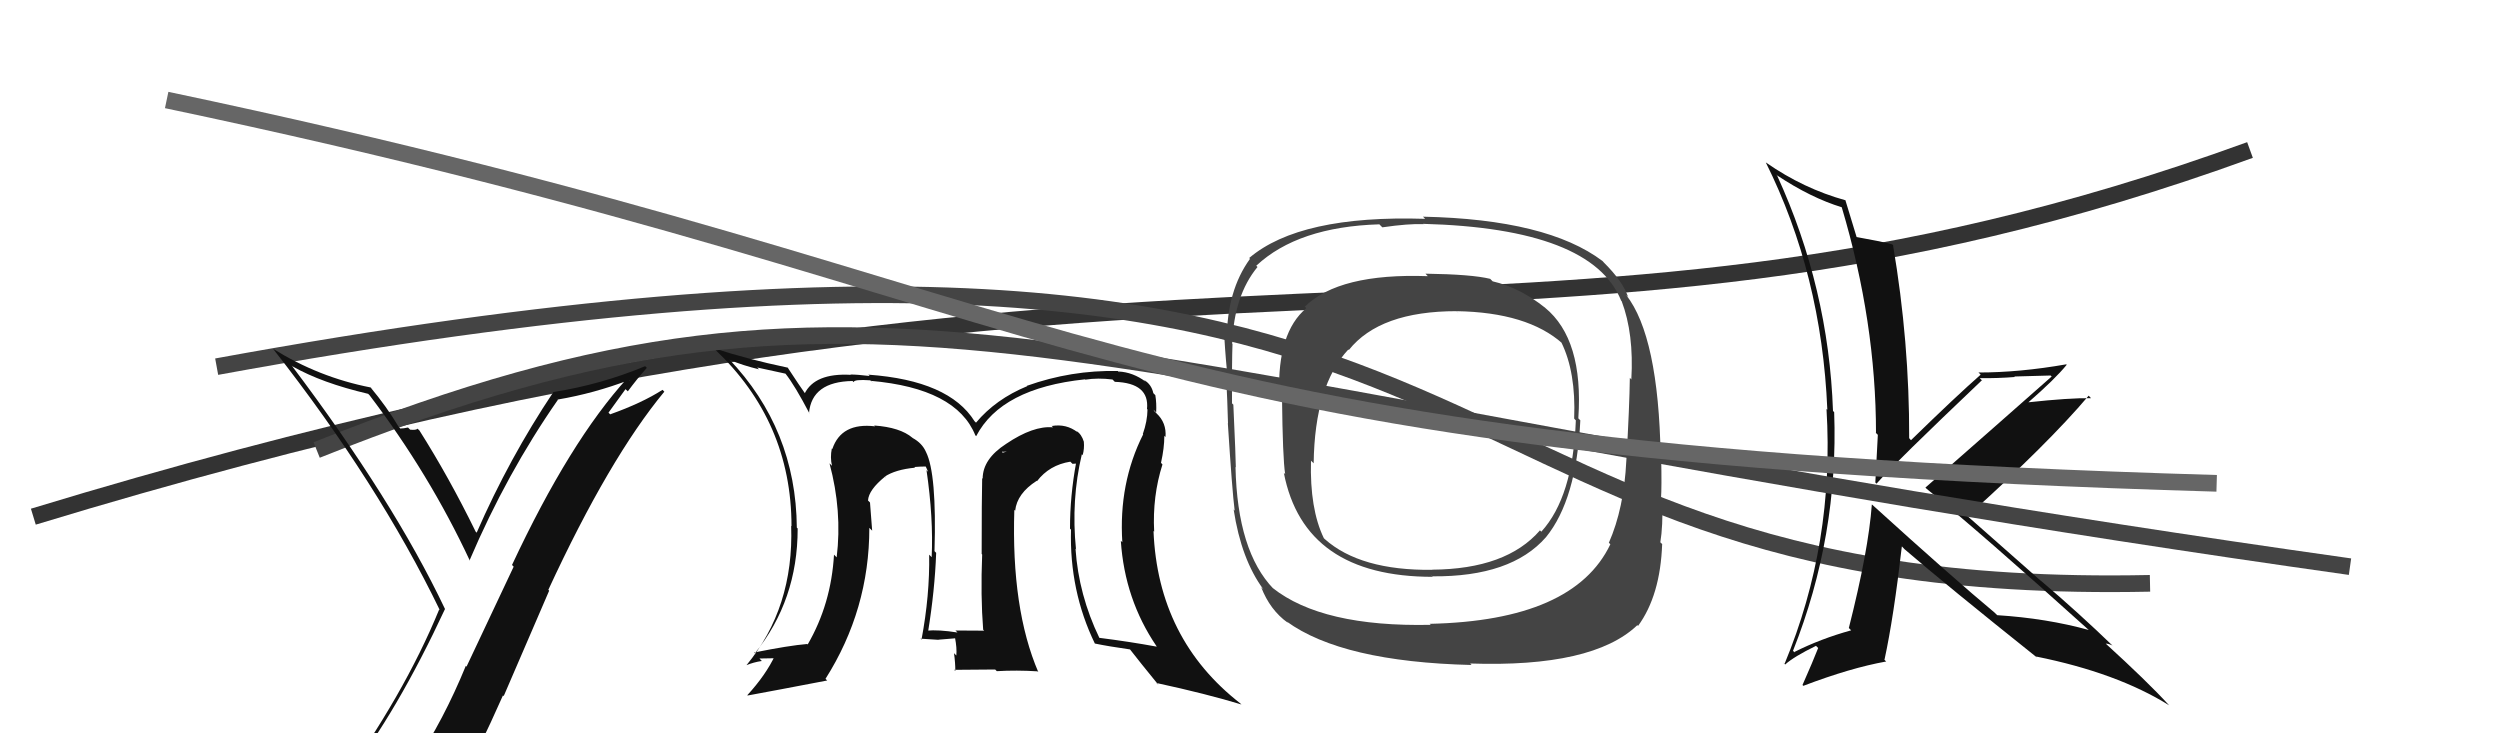 <svg xmlns="http://www.w3.org/2000/svg" width="150" height="44" viewBox="0,0,150,44"><path d="M2 31 C71 10,91 25,135 9" stroke="#333" fill="none"/><path d="M13 22 C95 7,81 36,129 35" stroke="#444" fill="none"/><path fill="#111" d="M112.43 30.39L112.34 30.29L112.31 30.27Q112.11 33.03 110.93 37.68L110.94 37.69L111.07 37.82Q109.25 38.32 107.66 39.12L107.72 39.19L107.58 39.05Q110.32 32.15 110.05 24.73L110.03 24.71L109.98 24.66Q109.72 17.28 106.63 10.54L106.54 10.45L106.62 10.52Q108.65 11.87 110.52 12.44L110.52 12.44L110.50 12.42Q112.56 19.32 112.56 25.99L112.51 25.93L112.67 26.09Q112.60 27.47 112.52 28.95L112.53 28.96L112.59 29.02Q113.70 27.77 118.91 22.82L118.96 22.86L118.78 22.69Q119.90 22.70 120.89 22.62L120.86 22.59L123.04 22.53L123.10 22.59Q119.83 25.48 115.53 29.25L115.52 29.25L115.60 29.33Q118.89 32.00 125.36 37.83L125.49 37.96L125.33 37.80Q122.80 37.10 119.83 36.91L119.68 36.76L119.75 36.82Q117.19 34.69 112.32 30.27ZM122.24 39.47L122.24 39.47L122.16 39.39Q127.03 40.37 130.15 42.32L130.06 42.23L130.12 42.29Q128.88 40.93 126.26 38.54L126.29 38.57L126.34 38.62Q126.49 38.61 126.75 38.73L126.68 38.66L126.82 38.80Q124.70 36.75 122.45 34.84L122.44 34.84L118.03 30.95L118.05 30.97Q122.88 26.63 125.32 23.74L125.33 23.75L125.46 23.89Q124.16 23.87 121.68 24.14L121.74 24.20L121.69 24.15Q123.32 22.73 124.00 21.89L123.97 21.85L123.97 21.86Q121.18 22.35 118.71 22.35L118.77 22.41L118.84 22.48Q117.40 23.74 114.66 26.41L114.63 26.38L114.55 26.29Q114.57 20.53 113.58 14.70L113.70 14.82L113.53 14.66Q112.81 14.47 111.33 14.21L111.42 14.30L111.42 14.30Q111.18 13.49 110.72 12.00L110.81 12.09L110.74 12.02Q108.21 11.32 105.97 9.76L105.95 9.75L105.94 9.73Q109.30 16.47 109.64 24.58L109.65 24.59L109.59 24.54Q110.08 32.60 107.07 39.84L106.96 39.72L107.11 39.87Q107.63 39.40 108.96 38.75L109.05 38.84L109.09 38.88Q108.79 39.65 108.15 41.10L108.15 41.10L108.20 41.15Q111.04 40.07 113.17 39.69L113.04 39.56L113.07 39.58Q113.62 37.05 114.11 32.79L114.12 32.79L114.27 32.95Q116.79 35.12 122.23 39.46Z"/><path fill="#111" d="M65.07 27.41L65.02 27.36L64.96 27.31Q65.07 26.92 65.03 26.50L65.13 26.60L65.03 26.50Q64.89 26.05 64.59 25.86L64.60 25.88L64.66 25.94Q63.98 25.41 63.10 25.56L63.00 25.45L63.18 25.64Q62.00 25.53 60.37 26.63L60.42 26.69L60.37 26.63Q58.96 27.54 58.96 28.72L58.92 28.68L58.93 28.69Q58.90 29.93 58.90 33.24L59.02 33.36L58.93 33.26Q58.83 35.76 58.99 37.78L59.17 37.96L59.05 37.84Q57.32 37.83 57.32 37.83L57.31 37.81L57.45 37.95Q56.31 37.77 55.59 37.84L55.60 37.85L55.68 37.93Q56.09 35.41 56.17 33.17L56.12 33.12L56.07 33.07Q56.21 28.41 55.56 27.12L55.71 27.27L55.56 27.12Q55.33 26.59 54.76 26.28L54.85 26.37L54.75 26.27Q54.01 25.64 52.45 25.53L52.36 25.44L52.50 25.58Q50.48 25.34 49.94 26.94L49.79 26.79L49.91 26.91Q49.80 27.45 49.92 27.95L49.89 27.92L49.77 27.80Q50.54 30.66 50.20 33.44L50.14 33.38L50.04 33.28Q49.87 36.24 48.46 38.67L48.49 38.70L48.43 38.64Q47.34 38.73 45.25 39.15L45.40 39.30L45.29 39.20Q47.86 36.02 47.86 31.72L47.88 31.73L47.81 31.66Q47.76 25.75 43.72 21.52L43.79 21.59L43.82 21.61Q44.59 21.93 45.54 22.16L45.43 22.05L47.13 22.42L47.13 22.42Q47.69 23.13 48.57 24.81L48.50 24.74L48.54 24.78Q48.71 22.90 51.15 22.86L51.17 22.88L51.22 22.93Q51.23 22.75 52.22 22.82L52.41 23.01L52.24 22.85Q57.38 23.30 58.52 26.12L58.44 26.04L58.57 26.17Q60.07 23.29 65.10 22.76L65.24 22.90L65.12 22.78Q65.87 22.66 66.75 22.77L66.90 22.92L66.89 22.91Q68.98 22.98 68.82 24.54L68.79 24.51L68.85 24.57Q68.84 25.28 68.57 26.04L68.48 25.95L68.59 26.06Q67.11 29.00 67.34 32.54L67.41 32.60L67.25 32.45Q67.48 35.96 69.39 38.77L69.38 38.77L69.41 38.80Q67.78 38.50 65.96 38.27L65.92 38.24L65.96 38.27Q64.72 35.70 64.53 32.92L64.62 33.02L64.56 32.96Q64.26 30.00 64.91 27.26ZM65.68 38.60L65.69 38.61L65.68 38.61Q66.50 38.78 67.83 38.97L67.68 38.81L67.71 38.85Q68.37 39.70 69.52 41.11L69.48 41.07L69.39 40.98Q72.39 41.63 74.49 42.27L74.42 42.21L74.44 42.22Q69.47 38.36 69.21 31.85L69.16 31.80L69.25 31.90Q69.14 29.77 69.75 27.86L69.75 27.87L69.66 27.77Q69.86 26.88 69.86 26.15L69.96 26.25L69.93 26.22Q70.00 25.37 69.39 24.80L69.27 24.68L69.21 24.58L69.37 24.75Q69.40 24.20 69.32 23.71L69.27 23.66L69.20 23.59Q69.09 23.06 68.63 22.79L68.82 22.98L68.75 22.91Q67.98 22.33 67.11 22.29L67.20 22.39L67.07 22.26Q64.27 22.20 61.61 23.15L61.63 23.17L61.63 23.17Q59.74 23.95 58.56 25.36L58.47 25.27L58.47 25.27Q56.94 22.83 52.11 22.48L52.06 22.43L52.18 22.56Q51.44 22.47 51.02 22.47L51.04 22.48L51.05 22.49Q48.88 22.37 48.27 23.63L48.40 23.76L48.43 23.79Q47.96 23.13 47.27 22.07L47.31 22.10L47.27 22.06Q44.80 21.54 42.82 20.89L42.84 20.91L42.87 20.94Q47.49 25.29 47.49 31.58L47.59 31.67L47.47 31.55Q47.64 36.45 44.79 39.91L44.71 39.83L44.79 39.91Q45.22 39.73 45.71 39.66L45.57 39.51L46.69 39.49L46.51 39.31Q45.95 40.50 44.84 41.71L44.82 41.69L44.86 41.73Q46.50 41.43 49.63 40.83L49.63 40.83L49.53 40.73Q52.16 36.58 52.16 31.67L52.20 31.71L52.33 31.84Q52.27 30.99 52.20 30.15L52.14 30.09L52.08 30.03Q52.12 29.39 53.11 28.59L53.10 28.57L53.14 28.65L53.08 28.60Q53.73 28.17 54.91 28.06L54.87 28.03L54.86 28.02Q55.25 27.99 55.56 27.99L55.53 27.96L55.69 28.31L55.59 28.21Q56.01 31.07 55.90 33.43L55.74 33.27L55.75 33.28Q55.79 35.72 55.29 38.38L55.16 38.25L55.23 38.32Q56.32 38.39 56.32 38.39L56.30 38.37L56.32 38.38Q57.66 38.28 57.32 38.28L57.36 38.32L57.30 38.26Q57.42 38.88 57.38 39.33L57.23 39.18L57.24 39.19Q57.32 39.76 57.32 40.26L57.25 40.19L59.71 40.17L59.81 40.27Q60.99 40.20 62.25 40.28L62.31 40.34L62.30 40.33Q60.67 36.53 60.86 30.59L60.89 30.62L60.91 30.64Q61.02 29.61 62.20 28.85L62.16 28.80L62.22 28.87Q62.96 27.90 64.22 27.70L64.35 27.83L64.63 27.81L64.57 27.75Q64.20 29.74 64.20 31.72L64.26 31.78L64.26 31.78Q64.16 35.45 65.69 38.61ZM60.20 27.11L60.41 27.09L60.14 27.17L60.16 27.07Z"/><path fill="#444" d="M92.67 18.42L92.74 18.50L92.70 18.46Q91.20 17.26 89.56 16.88L89.53 16.85L89.41 16.73Q88.31 16.46 85.53 16.42L85.60 16.50L85.67 16.57Q80.34 16.38 78.29 18.40L78.37 18.48L78.38 18.49Q76.64 19.95 76.75 23.64L76.82 23.70L76.92 23.80Q76.96 27.50 77.11 28.45L77.02 28.36L77.03 28.37Q78.24 34.61 85.97 34.61L85.83 34.47L85.95 34.58Q90.67 34.62 92.76 32.23L92.75 32.21L92.76 32.23Q94.59 29.98 94.82 25.22L94.73 25.13L94.70 25.10Q95.02 20.36 92.70 18.46ZM85.88 37.52L85.82 37.46L85.85 37.49Q79.32 37.63 76.35 35.27L76.29 35.21L76.41 35.33Q74.24 33.08 74.13 28.02L74.18 28.07L74.15 28.04Q74.15 27.55 74.00 24.27L74.01 24.29L73.92 24.20Q73.91 21.71 73.95 20.64L73.87 20.56L73.93 20.63Q74.04 17.73 75.45 16.02L75.37 15.94L75.38 15.94Q77.88 13.61 82.75 13.46L82.75 13.45L82.94 13.64Q84.53 13.41 85.41 13.45L85.51 13.55L85.38 13.43Q95.52 13.70 97.27 18.04L97.24 18.01L97.30 18.07Q98.04 20.03 97.88 22.77L97.82 22.70L97.79 22.67Q97.77 24.36 97.58 27.64L97.63 27.69L97.58 27.63Q97.44 30.51 96.53 32.57L96.60 32.63L96.62 32.66Q94.43 37.24 85.78 37.43ZM98.18 37.45L98.28 37.55L98.28 37.56Q99.62 35.73 99.73 32.64L99.76 32.67L99.62 32.54Q99.78 31.59 99.74 29.99L99.80 30.05L99.66 29.91Q99.71 29.24 99.67 27.41L99.68 27.41L99.64 27.38Q99.51 20.17 97.57 17.70L97.74 17.87L97.68 17.80Q97.35 16.86 96.24 15.76L96.24 15.76L96.15 15.66Q92.84 13.16 85.38 13.00L85.35 12.97L85.51 13.13Q78.00 12.89 74.95 15.48L74.91 15.44L75.00 15.53Q73.61 17.45 73.61 20.38L73.44 20.21L73.46 20.23Q73.54 21.61 73.69 22.94L73.67 22.92L73.58 22.82Q73.64 23.95 73.68 25.40L73.75 25.47L73.67 25.39Q73.93 29.46 74.08 30.64L73.92 30.47L74.02 30.58Q74.48 33.58 75.81 35.37L75.75 35.31L75.67 35.23Q76.20 36.60 77.26 37.36L77.28 37.37L77.20 37.29Q80.53 39.71 88.30 39.90L88.27 39.88L88.21 39.81Q95.57 40.06 98.24 37.51ZM94.44 25.10L94.48 25.15L94.55 25.22Q94.38 29.81 92.48 31.90L92.33 31.76L92.40 31.82Q90.38 34.15 85.93 34.18L85.99 34.24L85.94 34.19Q81.61 34.24 79.48 32.34L79.46 32.32L79.43 32.29Q78.58 30.53 78.66 27.64L78.71 27.69L78.82 27.80Q78.88 23.14 80.90 20.97L80.77 20.84L80.93 21.00Q82.79 18.67 87.40 18.67L87.53 18.81L87.39 18.67Q91.65 18.74 93.75 20.61L93.86 20.72L93.68 20.54Q94.56 22.33 94.45 25.11Z"/><path d="M19 27 C54 13,63 23,141 34" stroke="#444" fill="none"/><path fill="#111" d="M20.97 46.68L20.86 46.57L20.84 46.55Q23.81 42.75 26.70 36.54L26.70 36.53L26.70 36.54Q23.59 30.00 17.50 21.93L17.43 21.86L17.55 21.98Q19.31 22.98 22.09 23.63L22.17 23.71L22.17 23.71Q25.77 28.45 28.20 33.66L28.06 33.52L28.17 33.63Q30.40 28.40 33.48 23.98L33.38 23.88L33.48 23.97Q35.65 23.60 37.75 22.80L37.80 22.86L37.64 22.69Q34.19 26.48 30.72 33.90L30.82 34.00L27.99 40.00L27.95 39.95Q26.62 43.20 24.87 45.82L24.85 45.80L24.83 45.78Q22.44 46.17 20.99 46.70ZM27.04 47.92L27.15 48.02L27.13 48.00Q28.73 45.00 30.18 41.72L30.22 41.77L32.95 35.44L32.90 35.39Q36.55 27.50 39.86 23.50L39.73 23.37L39.75 23.39Q38.52 24.18 36.61 24.86L36.51 24.76L37.53 23.35L37.67 23.48Q38.20 22.76 38.81 22.07L38.71 21.97L38.71 21.97Q36.07 23.07 33.22 23.52L33.21 23.52L33.21 23.51Q30.54 27.51 28.60 31.96L28.58 31.94L28.54 31.90Q26.94 28.63 25.16 25.82L25.18 25.84L25.05 25.72Q24.97 25.82 24.61 25.78L24.46 25.63L24.48 25.65Q24.22 25.71 24.03 25.71L24.05 25.74L23.92 25.61Q23.18 24.37 22.22 23.23L22.39 23.39L22.25 23.25Q19.13 22.64 16.39 20.93L16.45 20.99L16.40 20.95Q22.70 28.99 26.39 36.61L26.24 36.45L26.35 36.57Q24.25 41.70 20.17 47.33L19.99 47.15L20.08 47.24Q20.96 47.01 21.76 46.86L21.66 46.76L23.33 46.45L23.24 46.36Q22.72 47.17 21.54 48.81L21.57 48.84L21.62 48.89Q23.85 48.23 27.13 48.00Z"/><path d="M10 6 C67 18,64 27,133 29" stroke="#666" fill="none"/></svg>